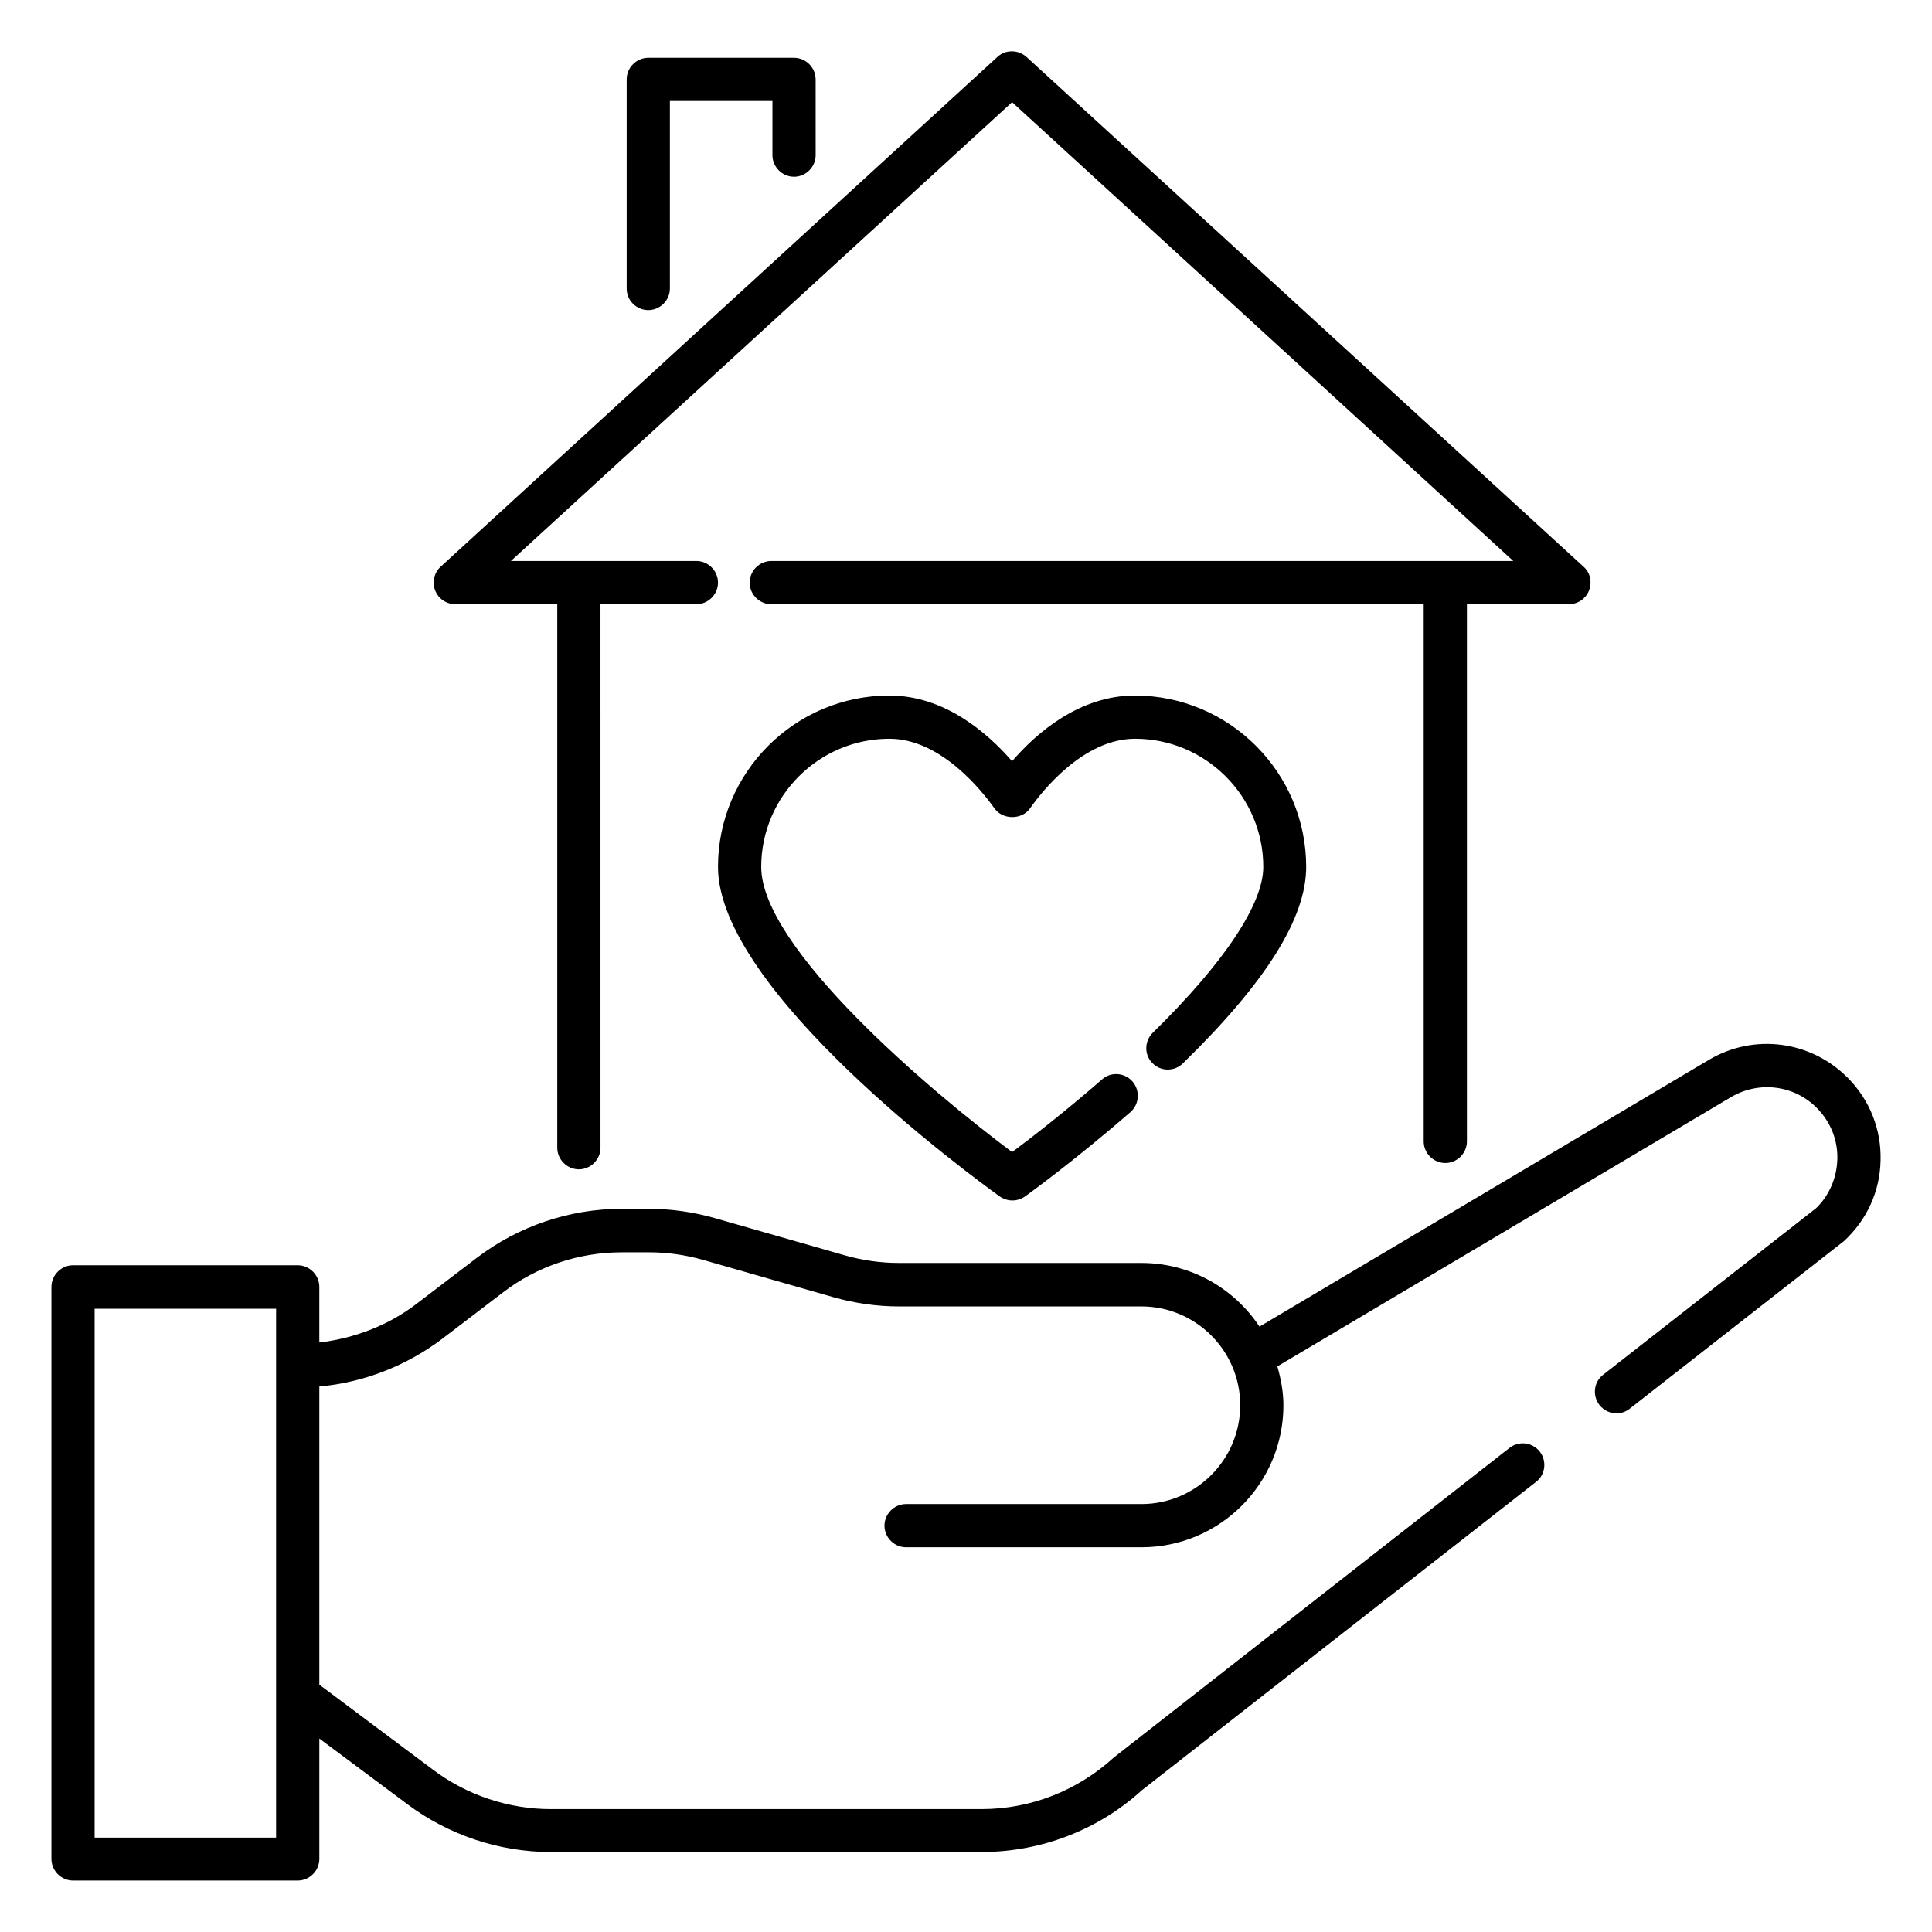 <?xml version="1.0" encoding="UTF-8"?>
<!-- Uploaded to: SVG Repo, www.svgrepo.com, Generator: SVG Repo Mixer Tools -->
<svg fill="#000000" width="800px" height="800px" version="1.1" viewBox="144 144 512 512" xmlns="http://www.w3.org/2000/svg">
 <g>
  <path d="m633.73 429.69c-9.77-9.922-24.887-11.91-36.871-4.809l-119.08 70.688c-6.719-10.152-18.242-16.871-31.297-16.871h-64.273c-4.809 0-9.617-0.688-14.199-1.984l-34.656-9.922c-5.648-1.602-11.527-2.441-17.328-2.441h-7.328c-13.742 0-27.328 4.582-38.32 12.977l-16.105 12.289c-7.406 5.648-16.41 9.082-25.648 10.152v-14.734c0-3.129-2.594-5.727-5.727-5.727h-59.539c-3.129 0-5.727 2.594-5.727 5.727v151.6c0 3.129 2.594 5.727 5.727 5.727h59.543c3.129 0 5.727-2.594 5.727-5.727v-31.906l23.434 17.48c10.84 8.09 24.273 12.594 37.863 12.594h114.2c15.879 0 31.066-5.953 42.441-16.336l104.5-81.754c2.519-1.91 2.902-5.574 0.992-8.016-1.984-2.519-5.574-2.902-8.016-0.992l-104.88 82.059c-9.617 8.777-21.984 13.664-35.039 13.664h-114.2c-11.07 0-22.137-3.664-30.992-10.305l-30.305-22.672v-79.004c11.754-1.07 23.129-5.496 32.594-12.672l16.105-12.289c8.93-6.871 20.074-10.609 31.375-10.609l7.332-0.004c4.809 0 9.617 0.688 14.199 1.984l34.656 9.922c5.648 1.602 11.527 2.441 17.328 2.441h64.273c14.426 0 26.184 11.754 26.184 26.184 0 14.426-11.754 26.184-26.184 26.184h-62.367c-3.129 0-5.727 2.594-5.727 5.727 0 3.129 2.594 5.727 5.727 5.727h62.367c20.762 0 37.633-16.871 37.633-37.633 0-3.586-0.688-7.023-1.602-10.305l120.23-71.371c7.406-4.352 16.793-3.207 22.824 2.977 3.586 3.664 5.496 8.473 5.344 13.512-0.152 5.113-2.289 9.77-5.648 12.977l-56.41 44.121c-2.519 1.91-2.902 5.574-0.992 8.016 1.145 1.449 2.824 2.215 4.504 2.215 1.223 0 2.441-0.383 3.512-1.223l56.793-44.426c6.031-5.574 9.543-13.129 9.695-21.375 0.223-8.172-2.832-15.957-8.633-21.836zm-416.56 201.3h-48.09v-140.15h48.09z"/>
  <path d="m449.39 425.72c2.215 2.289 5.879 2.289 8.09 0.078 21.984-21.449 32.672-38.473 32.672-52.059 0-25.039-20.383-45.418-45.418-45.418-14.504 0-25.879 9.695-32.52 17.406-6.719-7.711-18.016-17.406-32.52-17.406-25.039 0-45.418 20.383-45.418 45.418 0 32.746 67.023 81.832 74.656 87.328 0.992 0.688 2.137 1.07 3.359 1.07 1.223 0 2.367-0.383 3.359-1.07 0.535-0.383 13.129-9.465 27.938-22.367 2.367-2.062 2.594-5.727 0.535-8.09-2.062-2.367-5.727-2.672-8.09-0.535-10 8.703-19.082 15.727-23.816 19.238-21.297-15.879-66.488-53.969-66.488-75.57 0-18.703 15.266-33.969 33.969-33.969 13.816 0 24.809 14.199 27.863 18.473 2.137 3.055 7.25 3.055 9.391 0 3.055-4.352 14.047-18.473 27.863-18.473 18.703 0 33.969 15.266 33.969 33.969 0 9.848-10.383 25.418-29.234 43.891-2.297 2.207-2.375 5.871-0.16 8.086z"/>
  <path d="m264.66 304.12h27.023v144.04c0 3.129 2.594 5.727 5.727 5.727 3.129 0 5.727-2.594 5.727-5.727l-0.004-144.04h25.418c3.129 0 5.727-2.594 5.727-5.727 0-3.129-2.594-5.727-5.727-5.727l-49.156 0.004 132.82-121.6 132.82 121.6h-196.64c-3.129 0-5.727 2.594-5.727 5.727 0 3.129 2.594 5.727 5.727 5.727h172.9v142.36c0 3.129 2.594 5.727 5.727 5.727 3.129 0 5.727-2.594 5.727-5.727v-142.37h27.023c2.367 0 4.504-1.449 5.344-3.664 0.84-2.215 0.305-4.734-1.449-6.258l-147.64-135.11c-2.215-1.984-5.574-1.984-7.711 0l-147.55 135.11c-1.754 1.602-2.289 4.121-1.449 6.258 0.84 2.215 2.977 3.664 5.344 3.664z"/>
  <path d="m315.8 226.18c3.129 0 5.727-2.594 5.727-5.727v-49.691h27.176v14.352c0 3.129 2.594 5.727 5.727 5.727 3.129 0 5.727-2.594 5.727-5.727l-0.004-20.078c0-3.129-2.594-5.727-5.727-5.727h-38.625c-3.129 0-5.727 2.594-5.727 5.727v55.418c0 3.207 2.598 5.727 5.727 5.727z"/>
 </g>
</svg>